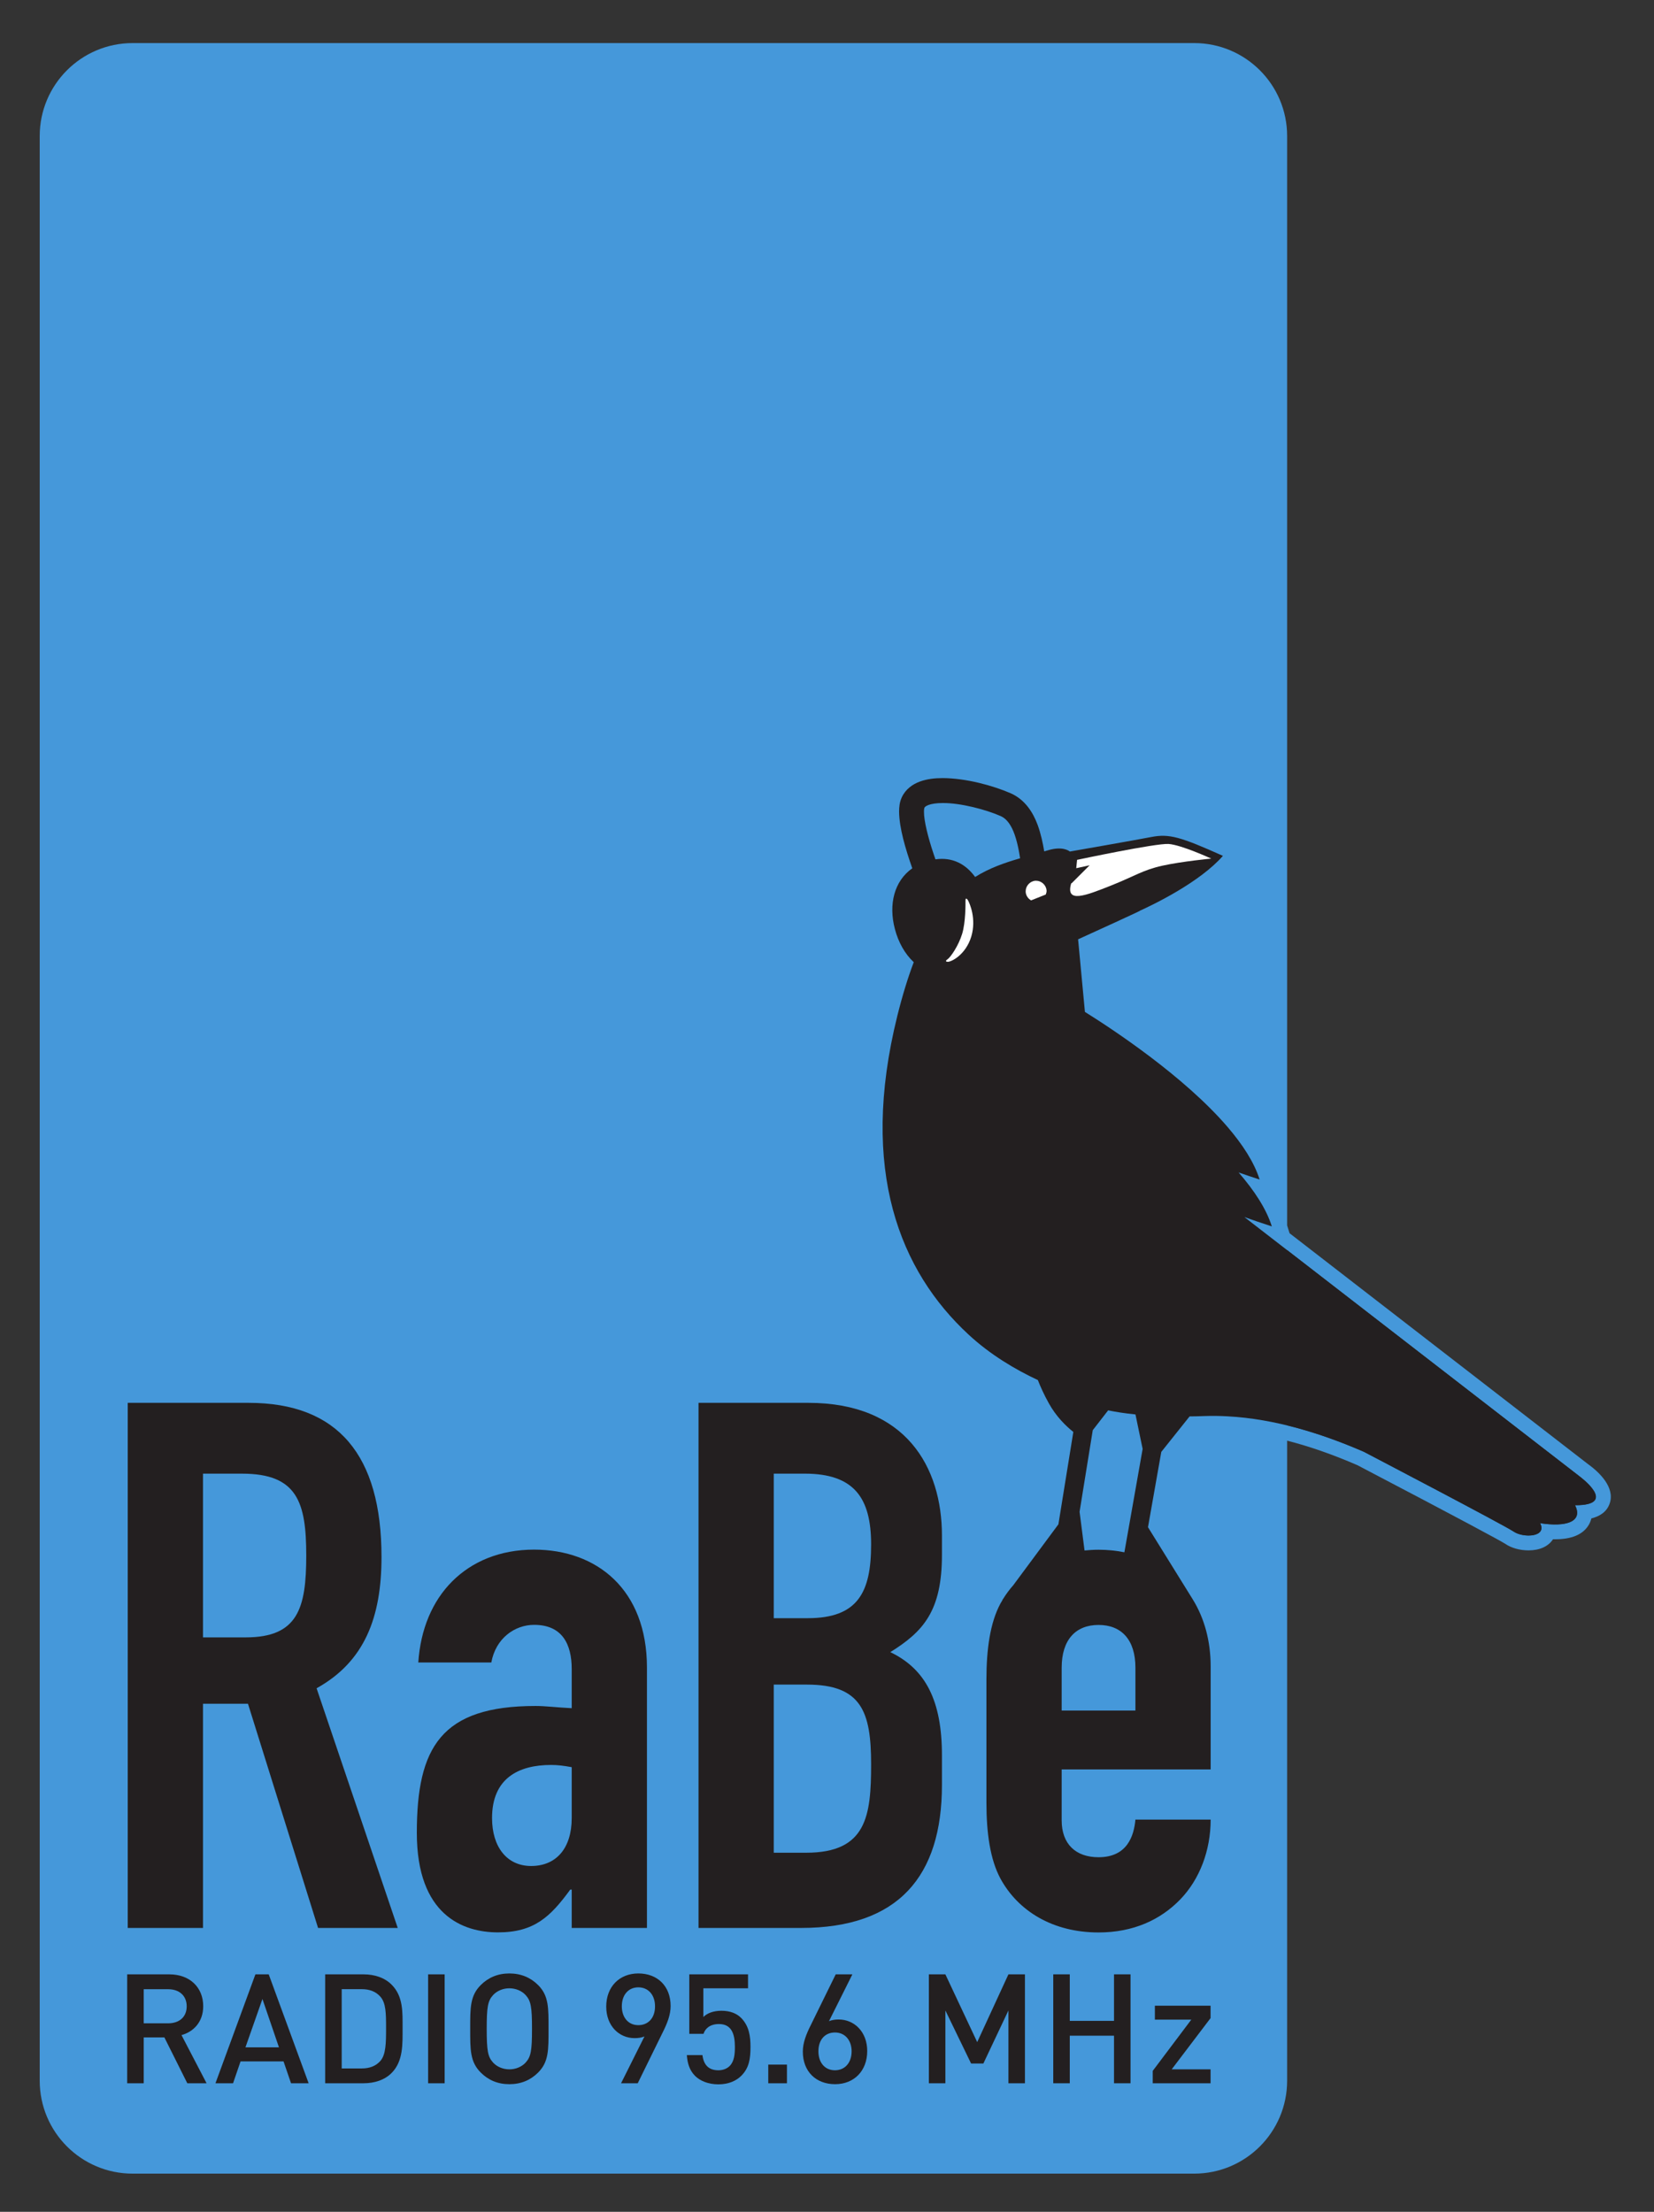<?xml version="1.0" encoding="UTF-8" standalone="no"?>
<!-- Created with Inkscape (http://www.inkscape.org/) -->

<svg
   xmlns:dc="http://purl.org/dc/elements/1.1/"
   xmlns:cc="http://creativecommons.org/ns#"
   xmlns:rdf="http://www.w3.org/1999/02/22-rdf-syntax-ns#"
   xmlns:svg="http://www.w3.org/2000/svg"
   xmlns="http://www.w3.org/2000/svg"
   version="1.1"
   width="400"
   height="535"
   id="svg4417"
   xml:space="preserve"><rect width="100%" height="100%" fill="#333333" stroke="none"/><defs
     id="defs4421" /><g
     transform="matrix(1.25,0,0,-1.25,0,535)"
     id="g4425"><g
       transform="matrix(3.234,0,0,3.234,-2344.86,-3314.3)"
       id="g5607"><path
         d="m 820.087,1069.553 -17.875,13.831 -0.146,0.465 0,65.186 c 0,3.071 -2.49,5.561 -5.561,5.561 l -63.504,0 c -3.071,0 -5.56,-2.49 -5.56,-5.561 l 0,-116.359 c 0,-3.071 2.489,-5.561 5.56,-5.561 l 63.504,0 c 3.071,0 5.561,2.49 5.561,5.561 l 0,38.296 c 1.33,-0.339 2.723,-0.825 4.2,-1.465 l 0.153,-0.08 c 6.016,-3.15 8.439,-4.457 8.701,-4.631 0.361,-0.247 0.867,-0.388 1.387,-0.388 0.667,0 1.185,0.235 1.464,0.664 0.044,-8e-4 0.087,0 0.13,0 0.983,0 1.655,0.282 1.996,0.839 0.06,0.097 0.127,0.235 0.169,0.408 0.458,0.115 0.924,0.365 1.102,0.912 0.317,0.973 -0.661,1.871 -1.281,2.324 m -0.785,-2.443 -0.013,0 c 0.394,-0.779 -0.164,-1.15 -1.188,-1.15 -0.27,0 -0.574,0.026 -0.901,0.077 0.27,-0.52 -0.176,-0.74 -0.693,-0.74 -0.32,0 -0.667,0.085 -0.887,0.235 -0.567,0.386 -8.747,4.661 -8.97,4.779 -1.436,0.623 -2.982,1.184 -4.584,1.575 l 0,10.487 17.486,-13.531 c 0,0 2.379,-1.732 -0.25,-1.732"
         id="path5341"
         style="fill:#4598da;fill-opacity:1;fill-rule:nonzero;stroke:none" /><path
         d="m 739.768,1059.202 -2.559,0 0,9.796 2.338,0 c 3.31,0 3.839,-1.721 3.839,-4.897 0,-3.134 -0.485,-4.899 -3.618,-4.899 m 4.236,-3.045 c 2.868,1.589 3.884,4.236 3.884,7.857 0,6.088 -2.604,9.221 -7.944,9.221 l -7.237,0 0,-31.419 4.502,0 0,13.415 2.691,0 4.193,-13.415 4.766,0 -4.855,14.341 z"
         id="path5345"
         style="fill:#231f20;fill-opacity:1;fill-rule:nonzero;stroke:none" /><path
         d="m 759.267,1048.391 c 0,-1.809 -0.926,-2.868 -2.427,-2.868 -1.456,0 -2.339,1.147 -2.339,2.868 0,2.384 1.589,3.178 3.531,3.178 0.397,0 0.75,-0.045 1.235,-0.133 l 0,-3.045 z m -2.25,16.062 c -2.03,0 -3.707,-0.706 -4.898,-1.897 -1.192,-1.192 -1.898,-2.868 -2.03,-4.855 l 4.369,0 c 0.264,1.457 1.411,2.251 2.559,2.251 1.677,0 2.25,-1.148 2.25,-2.647 l 0,-2.34 c -0.926,0.045 -1.544,0.133 -2.162,0.133 -5.648,0 -7.104,-2.47 -7.104,-7.589 0,-4.944 2.779,-5.958 4.854,-5.958 2.162,0 3.132,0.926 4.324,2.559 l 0.088,0 0,-2.294 4.501,0 0,15.578 c 0,4.676 -3.001,7.059 -6.751,7.059"
         id="path5349"
         style="fill:#231f20;fill-opacity:1;fill-rule:nonzero;stroke:none" /><path
         d="m 735.127,1038.15 -1.464,0 0,-2.04 1.464,0 c 0.659,0 1.107,0.375 1.107,1.016 0,0.64 -0.448,1.024 -1.107,1.024 m 1.144,-5.628 -1.372,2.745 -1.236,0 0,-2.745 -0.989,0 0,6.517 2.526,0 c 1.236,0 2.022,-0.796 2.022,-1.905 0,-0.932 -0.567,-1.527 -1.299,-1.729 l 1.501,-2.883 -1.153,0 z"
         id="path5353"
         style="fill:#231f20;fill-opacity:1;fill-rule:nonzero;stroke:none" /><path
         d="m 740.765,1037.565 -1.016,-2.891 2.004,0 -0.988,2.891 z m 1.711,-5.043 -0.449,1.31 -2.571,0 -0.449,-1.31 -1.053,0 2.39,6.517 0.797,0 2.388,-6.517 -1.053,0 z"
         id="path5357"
         style="fill:#231f20;fill-opacity:1;fill-rule:nonzero;stroke:none" /><path
         d="m 747.813,1037.712 c -0.274,0.303 -0.641,0.441 -1.107,0.441 l -1.199,0 0,-4.743 1.199,0 c 0.466,0 0.833,0.138 1.107,0.441 0.339,0.374 0.348,1.079 0.348,1.976 0,0.896 -0.009,1.51 -0.348,1.885 m 0.677,-4.576 c -0.411,-0.412 -1.006,-0.613 -1.684,-0.613 l -2.288,0 0,6.517 2.288,0 c 0.678,0 1.273,-0.203 1.684,-0.614 0.705,-0.704 0.659,-1.656 0.659,-2.599 0,-0.943 0.046,-1.987 -0.659,-2.691"
         id="path5369"
         style="fill:#231f20;fill-opacity:1;fill-rule:nonzero;stroke:none" /><path
         d="m 750.677,1032.522 0.989,0 0,6.517 -0.989,0 0,-6.517 z"
         id="path5371"
         style="fill:#231f20;fill-opacity:1;fill-rule:nonzero;stroke:none" /><path
         d="m 756.507,1037.804 c -0.229,0.247 -0.586,0.401 -0.97,0.401 -0.385,0 -0.741,-0.154 -0.97,-0.401 -0.32,-0.349 -0.385,-0.715 -0.385,-2.023 0,-1.309 0.065,-1.675 0.385,-2.024 0.229,-0.247 0.585,-0.401 0.97,-0.401 0.384,0 0.741,0.154 0.97,0.401 0.32,0.349 0.384,0.715 0.384,2.024 0,1.308 -0.064,1.674 -0.384,2.023 m 0.75,-4.64 c -0.448,-0.45 -1.025,-0.697 -1.72,-0.697 -0.696,0 -1.263,0.247 -1.712,0.697 -0.641,0.64 -0.631,1.363 -0.631,2.617 0,1.254 -0.01,1.977 0.631,2.618 0.449,0.447 1.016,0.695 1.712,0.695 0.695,0 1.272,-0.248 1.72,-0.695 0.641,-0.641 0.623,-1.364 0.623,-2.618 0,-1.254 0.018,-1.977 -0.623,-2.617"
         id="path5383"
         style="fill:#231f20;fill-opacity:1;fill-rule:nonzero;stroke:none" /><path
         d="m 763.253,1038.262 c -0.586,0 -0.988,-0.44 -0.988,-1.136 0,-0.64 0.366,-1.126 0.988,-1.126 0.586,0 0.998,0.422 0.998,1.126 0,0.696 -0.412,1.136 -0.998,1.136 m 1.446,-2.719 -1.483,-3.021 -0.997,0 1.401,2.802 c -0.174,-0.074 -0.385,-0.101 -0.587,-0.101 -0.942,0 -1.701,0.741 -1.701,1.885 0,1.198 0.796,1.986 1.921,1.986 1.126,0 1.931,-0.741 1.931,-1.95 0,-0.53 -0.201,-1.034 -0.485,-1.601"
         id="path5387"
         style="fill:#231f20;fill-opacity:1;fill-rule:nonzero;stroke:none" /><path
         d="m 769.413,1032.972 c -0.293,-0.293 -0.743,-0.514 -1.374,-0.514 -0.622,0 -1.106,0.221 -1.391,0.504 -0.347,0.349 -0.458,0.778 -0.494,1.245 l 0.934,0 c 0.073,-0.577 0.365,-0.907 0.951,-0.907 0.276,0 0.514,0.093 0.678,0.257 0.275,0.276 0.312,0.705 0.312,1.144 0,0.779 -0.202,1.365 -0.952,1.365 -0.532,0 -0.825,-0.265 -0.925,-0.586 l -0.851,0 0,3.56 3.514,0 0,-0.833 -2.672,0 0,-1.721 c 0.22,0.228 0.603,0.375 1.08,0.375 0.512,0 0.906,-0.156 1.172,-0.421 0.494,-0.494 0.567,-1.125 0.567,-1.739 0,-0.694 -0.073,-1.253 -0.549,-1.729"
         id="path5391"
         style="fill:#231f20;fill-opacity:1;fill-rule:nonzero;stroke:none" /><path
         d="m 771.026,1033.639 1.117,0 0,-1.117 -1.117,0 0,1.117 z"
         id="path5393"
         style="fill:#231f20;fill-opacity:1;fill-rule:nonzero;stroke:none" /><path
         d="m 775.014,1035.561 c -0.585,0 -0.988,-0.421 -0.988,-1.126 0,-0.696 0.403,-1.135 0.988,-1.135 0.585,0 0.998,0.439 0.998,1.135 0,0.64 -0.377,1.126 -0.998,1.126 m 0.009,-3.094 c -1.125,0 -1.93,0.741 -1.93,1.95 0,0.53 0.2,1.035 0.484,1.602 l 1.483,3.02 0.997,0 -1.399,-2.801 c 0.174,0.072 0.374,0.101 0.576,0.101 0.942,0 1.711,-0.742 1.711,-1.886 0,-1.198 -0.796,-1.986 -1.922,-1.986"
         id="path5405"
         style="fill:#231f20;fill-opacity:1;fill-rule:nonzero;stroke:none" /><path
         d="m 785.393,1032.523 0,4.357 -1.5,-3.177 -0.733,0 -1.539,3.177 0,-4.357 -0.988,0 0,6.517 0.988,0 1.904,-4.055 1.868,4.055 0.988,0 0,-6.517 -0.988,0 z"
         id="path5409"
         style="fill:#231f20;fill-opacity:1;fill-rule:nonzero;stroke:none" /><path
         d="m 791.709,1032.523 0,2.846 -2.646,0 0,-2.846 -0.988,0 0,6.517 0.988,0 0,-2.784 2.646,0 0,2.784 0.988,0 0,-6.517 -0.988,0 z"
         id="path5413"
         style="fill:#231f20;fill-opacity:1;fill-rule:nonzero;stroke:none" /><path
         d="m 794.026,1032.523 0,0.741 2.306,3.065 -2.178,0 0,0.835 3.332,0 0,-0.742 -2.326,-3.067 2.326,0 0,-0.832 -3.46,0 z"
         id="path5417"
         style="fill:#231f20;fill-opacity:1;fill-rule:nonzero;stroke:none" /><path
         d="m 773.428,1073.235 -6.575,0 0,-31.419 6.133,0 c 5.825,0 8.43,3.088 8.43,8.561 l 0,1.765 c 0,3.264 -0.972,5.163 -3.09,6.177 1.986,1.236 3.09,2.472 3.09,5.825 l 0,1.147 c 0,4.105 -2.164,7.944 -7.988,7.944 m -0.133,-26.918 -1.941,0 0,10.06 1.985,0 c 3.266,0 3.839,-1.632 3.839,-4.765 0,-3.089 -0.265,-5.295 -3.883,-5.295 m 0.089,14.033 -2.03,0 0,8.649 1.853,0 c 2.957,0 3.971,-1.456 3.971,-4.236 0,-2.868 -0.794,-4.413 -3.794,-4.413"
         id="path5429"
         style="fill:#231f20;fill-opacity:1;fill-rule:nonzero;stroke:none" /><path
         d="m 819.553,1068.842 -20.043,15.509 c 0.497,-0.177 1.041,-0.365 1.641,-0.557 -0.333,1.058 -1.059,2.157 -1.988,3.226 0.392,-0.137 0.808,-0.278 1.257,-0.423 -0.325,1.035 -1.026,2.107 -1.924,3.153 -2.592,3.019 -6.838,5.822 -8.527,6.877 l -0.408,4.344 c 0.569,0.258 4.123,1.878 3.671,1.699 0.857,0.385 3.614,1.72 4.993,3.294 -2.533,1.136 -3.209,1.335 -4.282,1.128 -1,-0.193 -4.402,-0.787 -4.877,-0.87 -0.042,0.036 -0.428,0.337 -1.29,0.08 -0.081,-0.025 -0.163,-0.047 -0.242,-0.07 -0.081,0.487 -0.196,1.045 -0.396,1.591 -0.272,0.731 -0.742,1.503 -1.617,1.889 -1.066,0.461 -2.662,0.898 -4.06,0.905 -0.479,-10e-4 -0.94,-0.051 -1.371,-0.21 -0.426,-0.154 -0.855,-0.457 -1.078,-0.943 -0.134,-0.294 -0.158,-0.574 -0.16,-0.861 0.01,-0.968 0.376,-2.205 0.789,-3.383 -1.083,-0.764 -1.429,-2.159 -1.041,-3.633 0.21,-0.801 0.601,-1.493 1.129,-1.986 -0.347,-0.914 -0.673,-1.968 -0.98,-3.2 -2.303,-9.273 0.168,-15.29 4.251,-19.074 1.309,-1.214 2.806,-2.099 4.154,-2.729 0.153,-0.393 0.363,-0.865 0.658,-1.394 0.441,-0.793 1.016,-1.354 1.464,-1.709 l -0.893,-5.528 -2.701,-3.645 c -0.224,-0.254 -0.426,-0.525 -0.604,-0.814 l -0.052,-0.072 0.013,0 c -0.042,-0.069 -0.085,-0.138 -0.123,-0.208 -0.618,-1.148 -0.839,-2.736 -0.839,-4.545 l 0,-7.37 c 0,-1.808 0.221,-3.399 0.839,-4.545 1.058,-1.942 3.132,-3.222 5.869,-3.222 2.072,0 3.705,0.751 4.897,1.986 1.147,1.193 1.809,2.913 1.809,4.766 l -4.501,0 c -0.088,-0.971 -0.486,-2.251 -2.205,-2.251 -1.37,0 -2.207,0.794 -2.207,2.207 l 0,3.046 8.913,0 0,6.178 c 0,1.501 -0.375,2.872 -1.068,3.993 l -2.681,4.323 0.796,4.506 0.861,1.08 0.833,1.044 c 0.285,0 0.58,0.01 0.891,0.021 0.458,0.015 0.916,0.01 1.373,-0.016 2.863,-0.152 5.672,-1.044 8.154,-2.122 0.224,-0.118 8.404,-4.393 8.97,-4.779 0.574,-0.392 2.018,-0.338 1.581,0.505 1.561,-0.245 2.587,0.088 2.088,1.074 2.649,-0.01 0.264,1.731 0.264,1.731 m -36.152,35.862 c -0.559,0.768 -1.348,1.201 -2.374,1.055 -0.035,0.099 -0.068,0.199 -0.101,0.296 -0.34,1.002 -0.594,2.034 -0.585,2.548 -0.002,0.082 0.005,0.146 0.013,0.186 0.006,0.041 0.012,0.05 0.01,0.051 0.022,0.04 0.054,0.097 0.245,0.172 0.183,0.069 0.487,0.118 0.852,0.116 1.07,0.01 2.603,-0.396 3.464,-0.779 0.233,-0.103 0.417,-0.279 0.589,-0.563 0.256,-0.419 0.423,-1.059 0.529,-1.671 0.019,-0.1 0.034,-0.194 0.048,-0.292 -0.943,-0.274 -1.841,-0.588 -2.69,-1.119 m 9.589,-49.875 -4.412,0 0,2.56 c 0,1.677 0.837,2.561 2.207,2.561 1.367,0 2.205,-0.884 2.205,-2.561 z m -0.66,9.468 c -0.486,0.099 -1.001,0.153 -1.545,0.153 -0.287,0 -0.566,-0.018 -0.839,-0.044 l -0.297,2.316 0.789,4.882 0.92,1.186 c 0.45,-0.094 0.988,-0.179 1.635,-0.244 l 0.129,-0.623 0.3,-1.441 z"
         id="path5433"
         style="fill:#231f20;fill-opacity:1;fill-rule:nonzero;stroke:none" /><path
         d="m 794.975,1106.675 c -0.761,0.053 -5.475,-0.95 -5.475,-0.95 l -0.05,-0.5 0.8,0.175 -1.075,-1.075 -0.025,0 c -0.37,-1.242 0.896,-0.725 2.35,-0.15 1.453,0.576 1.917,0.937 3.1,1.2 1.184,0.261 2.925,0.425 2.925,0.425 0,0 -1.789,0.823 -2.55,0.875 z"
         id="path5601"
         style="fill:white;fill-opacity:1;fill-rule:evenodd;stroke:none" /><path
         d="m 787,1104.475 c -0.32,-0.028 -0.575,-0.31 -0.575,-0.625 0,-0.016 -0.003,-0.027 0,-0.05 0.017,-0.214 0.148,-0.403 0.325,-0.5 l 0.875,0.35 c 0.02,0.06 0.05,0.135 0.05,0.2 0,0.019 0,0.031 0,0.05 -0.029,0.321 -0.311,0.575 -0.625,0.575 l -0.05,0 z"
         id="path5599"
         style="fill:white;fill-opacity:1;fill-rule:evenodd;stroke:none" /><path
         d="m 782.85,1103.4 c -0.022,-0.018 -0.025,-0.062 -0.025,-0.125 0,-0.154 0.014,-1.277 -0.2,-1.975 -0.214,-0.7 -0.674,-1.381 -0.875,-1.525 0,0 -0.213,-0.131 0,-0.15 0.212,-0.02 1.097,0.416 1.425,1.525 0.307,1.05 -0.093,1.956 -0.2,2.15 -0.057,0.102 -0.103,0.118 -0.125,0.1 z"
         id="rect5593"
         style="fill:white;fill-opacity:1;fill-rule:evenodd;stroke:none" /></g></g></svg>